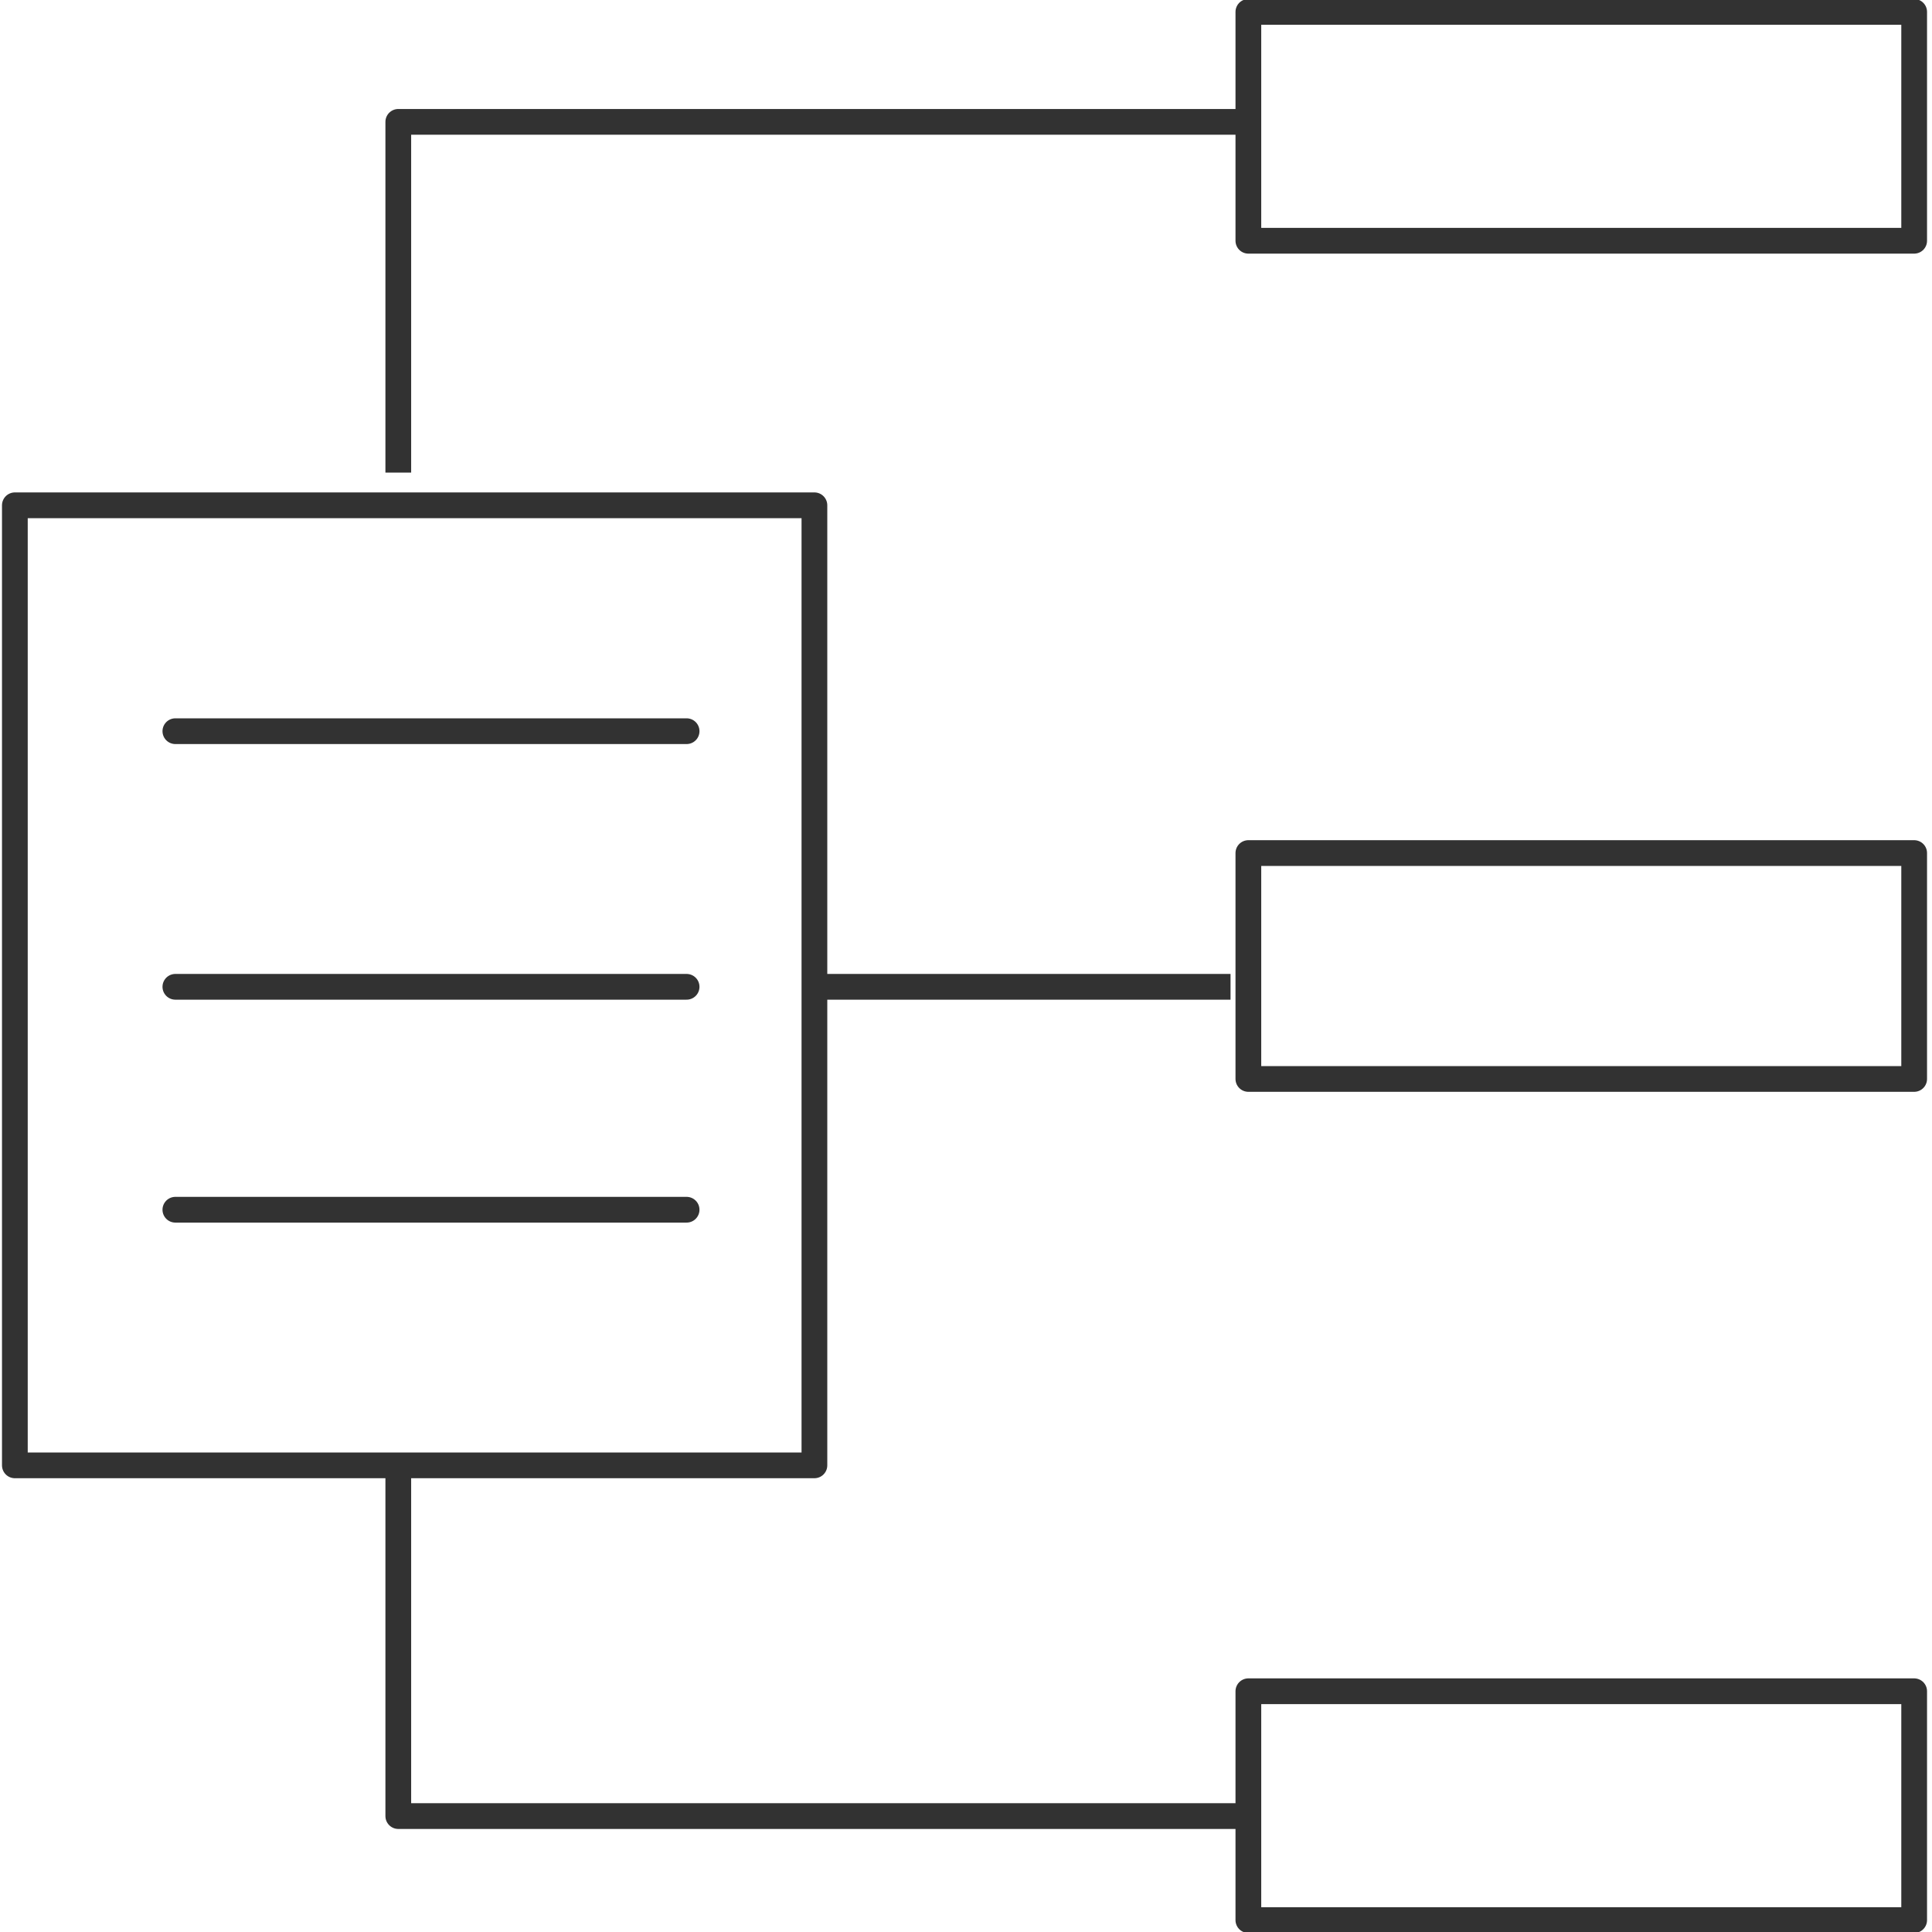 <?xml version="1.0" encoding="utf-8"?>
<!-- Generator: Adobe Illustrator 23.0.4, SVG Export Plug-In . SVG Version: 6.00 Build 0)  -->
<svg version="1.1" id="Layer_1" xmlns="http://www.w3.org/2000/svg" xmlns:xlink="http://www.w3.org/1999/xlink" x="0px" y="0px"
	 viewBox="0 0 65 65" style="enable-background:new 0 0 65 65;" xml:space="preserve">
<style type="text/css">
	.st0{fill:none;stroke:#323232;stroke-width:0.866;stroke-linejoin:round;}
	.st1{fill:none;stroke:#323232;stroke-width:0.866;stroke-linecap:round;stroke-linejoin:round;}
</style>
<g id="Page-1">
	<g id="IB-239-What-is-5-Copy-2" transform="translate(-494, -841)">
		<g id="Group-12" transform="translate(122, 807)">
			<g id="Group-11" transform="translate(328, -0)">
				<g id="Group-14" transform="translate(45, 34)">
					<g id="Group-5" transform="translate(38, 0)">
						<polygon id="Stroke-1" class="st0" points="3,64.6 25.4,64.6 25.4,56.9 3,56.9 						"/>
						<polygon id="Stroke-3" class="st0" points="3,36.3 25.4,36.3 25.4,28.7 3,28.7 						"/>
						<polygon id="Stroke-4" class="st0" points="3,8.1 25.4,8.1 25.4,0.4 3,0.4 						"/>
					</g>
					<line id="Stroke-6" class="st0" x1="26.4" y1="33.2" x2="40.4" y2="33.2"/>
					<polyline id="Stroke-7" class="st0" points="41,4.1 12.4,4.1 12.4,15.9 					"/>
					<polyline id="Stroke-8" class="st0" points="41,61.1 12.4,61.1 12.4,49.3 					"/>
					<line id="Stroke-9" class="st1" x1="4.9" y1="40.7" x2="22.1" y2="40.7"/>
					<line id="Stroke-10" class="st1" x1="4.9" y1="33.2" x2="22.1" y2="33.2"/>
					<line id="Stroke-11" class="st1" x1="4.9" y1="24.6" x2="22.1" y2="24.6"/>
					<polygon id="Stroke-12" class="st1" points="-0.5,49.3 26.4,49.3 26.4,17 -0.5,17 					"/>
				</g>
			</g>
		</g>
	</g>
</g>
</svg>
